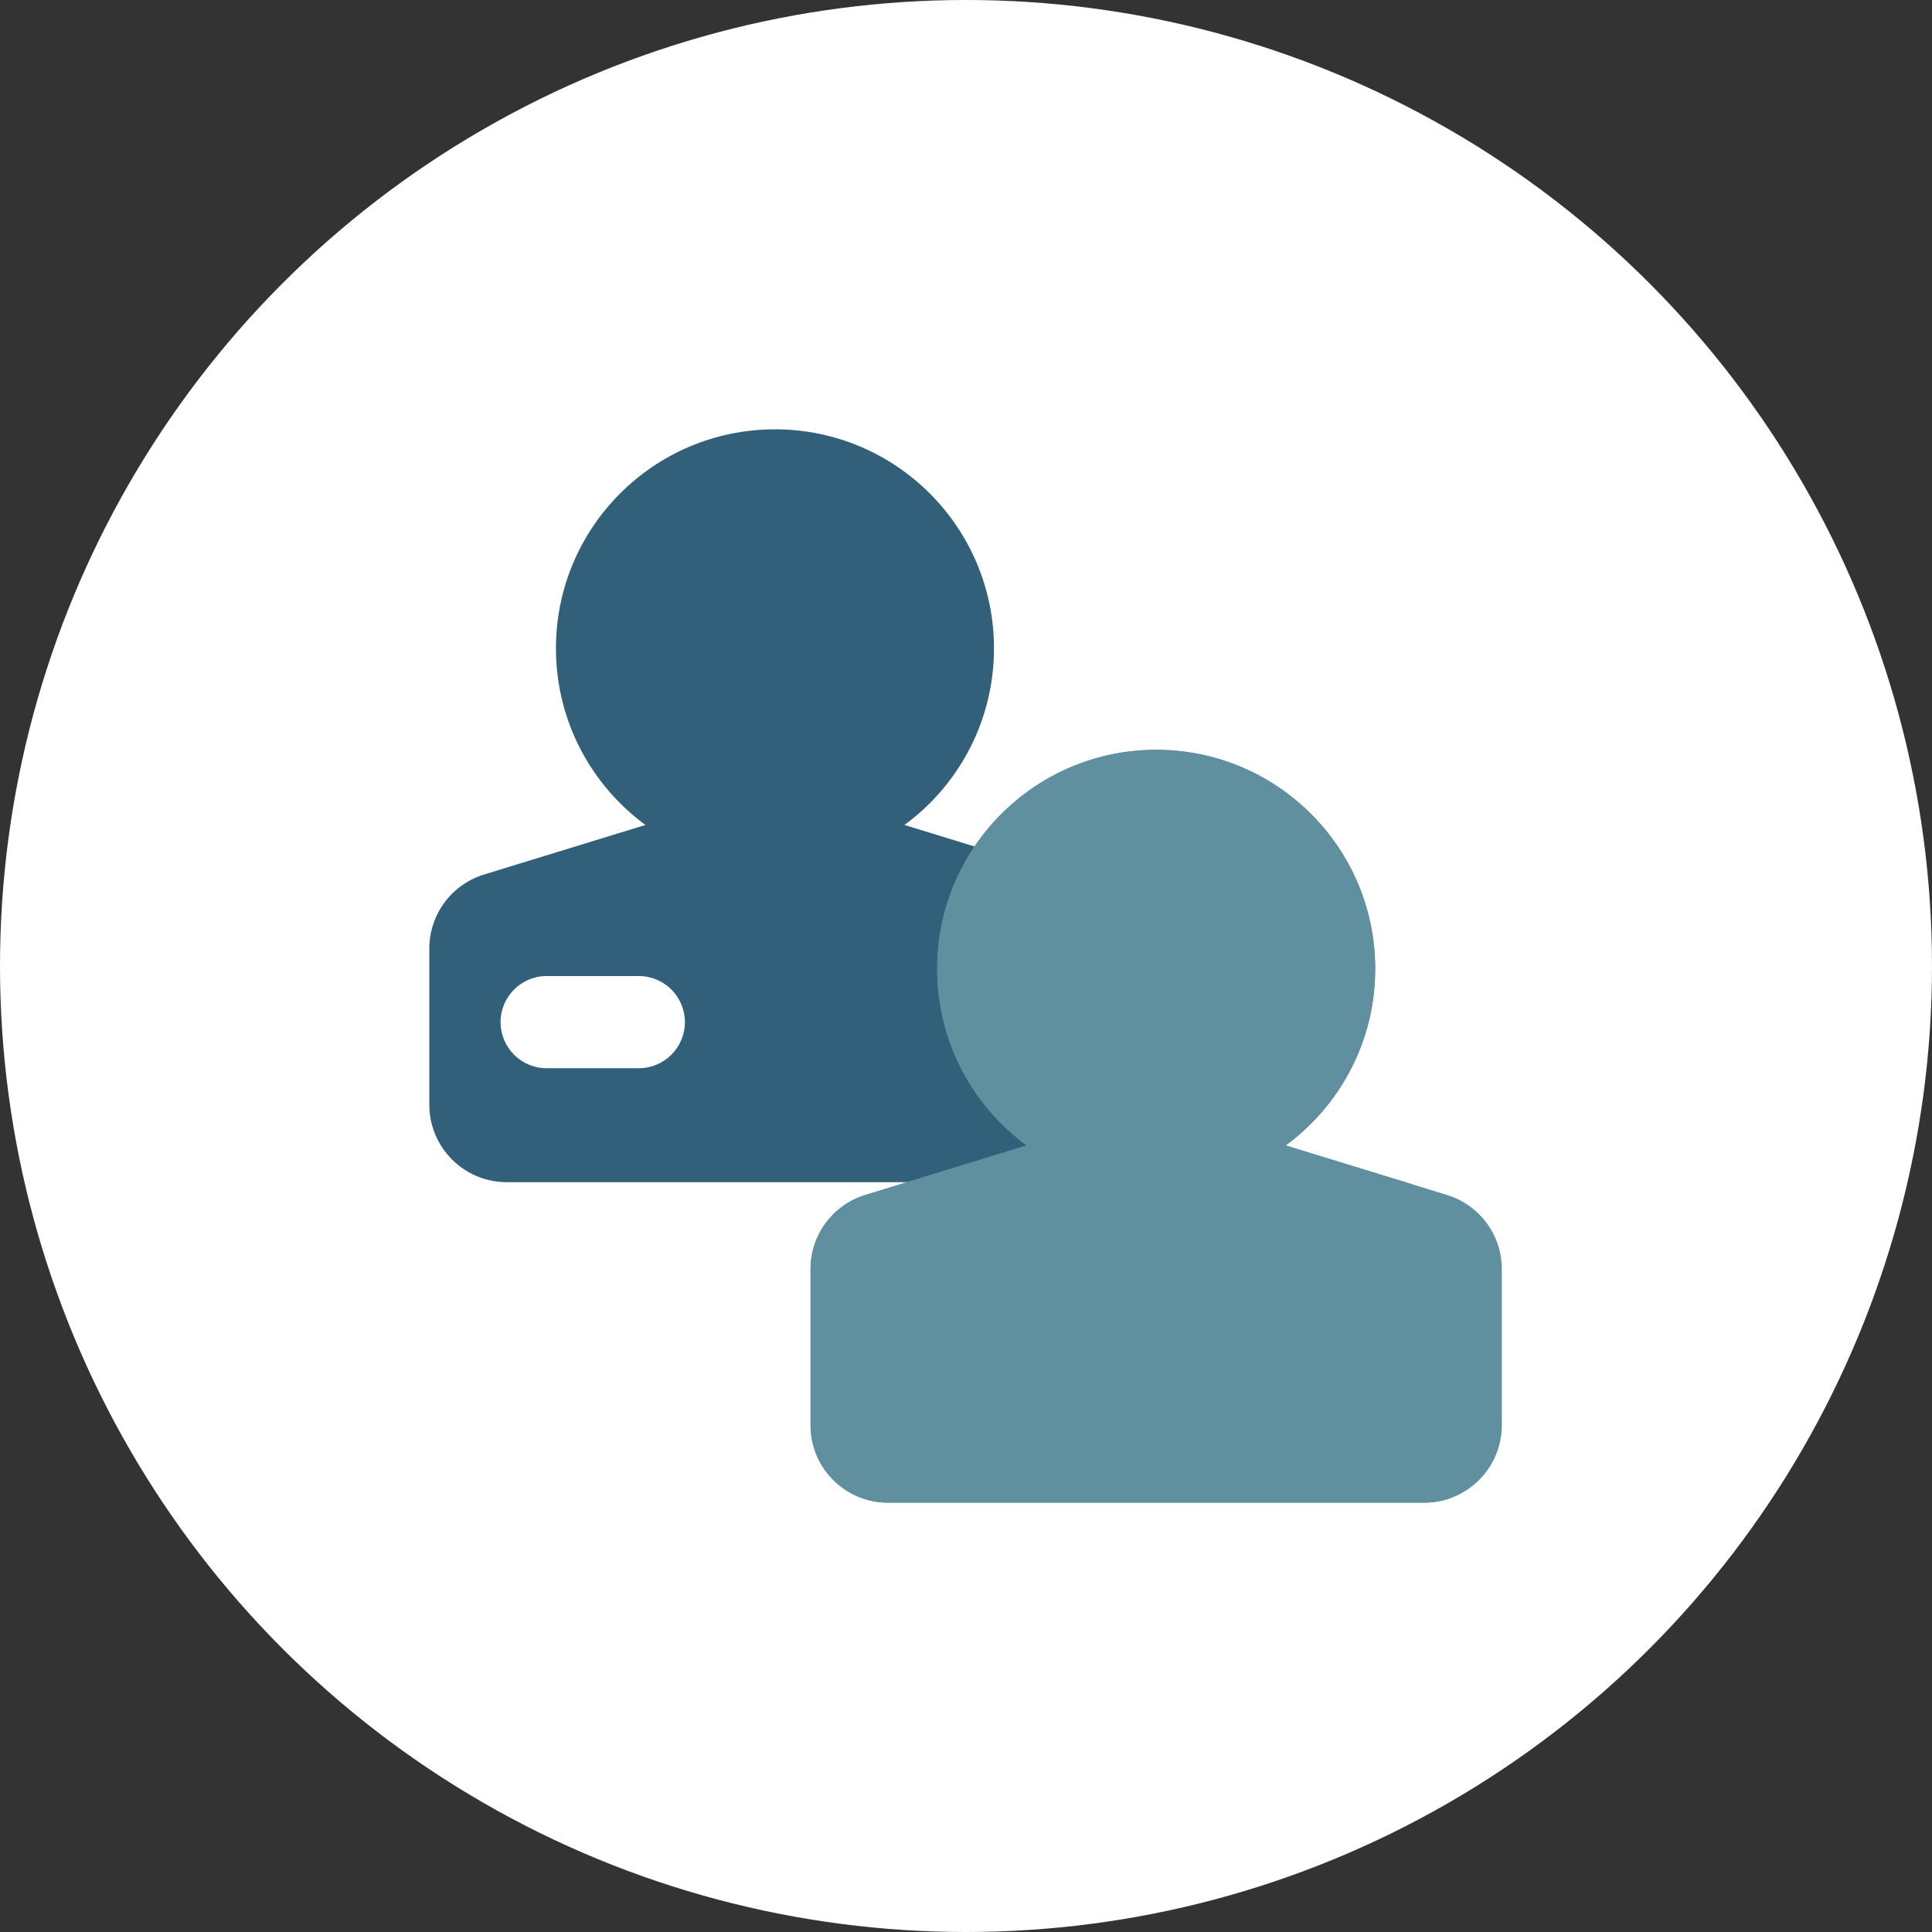<svg width="90" height="90" viewBox="0 0 90 90" fill="none" xmlns="http://www.w3.org/2000/svg">
<rect x="0" y="0" width="90" height="90" fill="#333333" stroke="none"/>
<circle cx="45" cy="45" r="45" fill="white"/>
<path fill-rule="evenodd" clip-rule="evenodd" d="M50.322 53.782C50.256 54.168 50.104 54.525 49.885 54.832C49.483 54.986 49.049 55.07 48.595 55.07H23.607C21.615 55.07 20 53.456 20 51.463V44.186C20 42.602 21.034 41.203 22.549 40.738L30.068 38.43L35.042 36.903C35.732 36.692 36.469 36.692 37.159 36.903L42.133 38.43L43.459 38.837L45.397 39.432L47.965 40.22C47.797 40.419 47.64 40.629 47.493 40.846C46.639 42.113 46.187 43.595 46.187 45.131C46.187 46.374 46.474 47.56 47.041 48.653C47.583 49.699 48.372 50.622 49.325 51.321C50.095 51.887 50.481 52.84 50.322 53.782Z" fill="#32607A"/>
<path fill-rule="evenodd" clip-rule="evenodd" d="M46.303 30.202C46.303 35.837 41.735 40.404 36.101 40.404C30.466 40.404 25.898 35.837 25.898 30.202C25.898 24.568 30.466 20 36.101 20C41.735 20 46.303 24.568 46.303 30.202Z" fill="#32607A"/>
<path fill-rule="evenodd" clip-rule="evenodd" d="M68.081 68.712C68.016 69.097 67.863 69.455 67.644 69.762C67.243 69.916 66.808 70 66.354 70H41.366C39.374 70 37.759 68.385 37.759 66.393V59.115C37.759 57.532 38.794 56.132 40.308 55.668L47.827 53.36L52.801 51.833C53.491 51.621 54.229 51.621 54.918 51.833L59.892 53.36L61.218 53.767L63.156 54.361L65.724 55.15C65.556 55.349 68.228 55.886 68.081 56.104C68.301 57.568 68.301 57.739 68.301 59.275C68.301 60.519 68.301 62.3 68.301 63.422C68.448 64.593 68.448 65.081 68.448 66.057C68.448 67.033 68.24 67.769 68.081 68.712Z" fill="#60909F"/>
<path fill-rule="evenodd" clip-rule="evenodd" d="M64.062 45.131C64.062 50.766 59.494 55.333 53.86 55.333C48.225 55.333 43.657 50.766 43.657 45.131C43.657 39.496 48.225 34.929 53.86 34.929C59.494 34.929 64.062 39.496 64.062 45.131Z" fill="#60909F"/>
<path fill-rule="evenodd" clip-rule="evenodd" d="M67.431 66.392C67.431 66.986 66.948 67.47 66.354 67.47H41.366C40.771 67.47 40.288 66.986 40.288 66.392V59.114C40.288 58.638 40.595 58.225 41.05 58.085L42.996 57.488L48.57 55.777C49.11 55.611 49.567 55.274 49.884 54.832C50.104 54.524 50.256 54.167 50.322 53.782C50.48 52.839 50.095 51.887 49.325 51.321C48.372 50.621 47.582 49.698 47.041 48.652C46.474 47.559 46.187 46.374 46.187 45.131C46.187 43.595 46.639 42.112 47.493 40.846C47.64 40.628 47.797 40.419 47.965 40.219C49.416 38.478 51.569 37.458 53.86 37.458C58.091 37.458 61.532 40.9 61.532 45.131C61.532 46.374 61.245 47.559 60.679 48.652C60.138 49.698 59.348 50.621 58.395 51.321C57.624 51.887 57.239 52.839 57.399 53.782C57.559 54.724 58.236 55.496 59.15 55.777L66.67 58.085C67.126 58.225 67.431 58.638 67.431 59.114V66.392ZM67.412 55.667L59.892 53.359C62.42 51.502 64.062 48.509 64.062 45.131C64.062 39.496 59.494 34.929 53.86 34.929C50.336 34.929 47.23 36.715 45.397 39.431C44.299 41.059 43.658 43.02 43.658 45.131C43.658 48.509 45.299 51.502 47.827 53.359L42.254 55.07L40.308 55.667C38.794 56.132 37.759 57.531 37.759 59.114V66.392C37.759 68.384 39.374 69.999 41.366 69.999H66.354C68.345 69.999 69.96 68.384 69.96 66.392V59.114C69.96 57.531 68.926 56.132 67.412 55.667Z" fill="#60909F"/>
<path fill-rule="evenodd" clip-rule="evenodd" d="M29.758 49.762H25.464C24.279 49.762 23.318 48.801 23.318 47.615C23.318 46.43 24.279 45.468 25.464 45.468H29.758C30.943 45.468 31.905 46.43 31.905 47.615C31.905 48.801 30.943 49.762 29.758 49.762Z" fill="white"/>
</svg>

